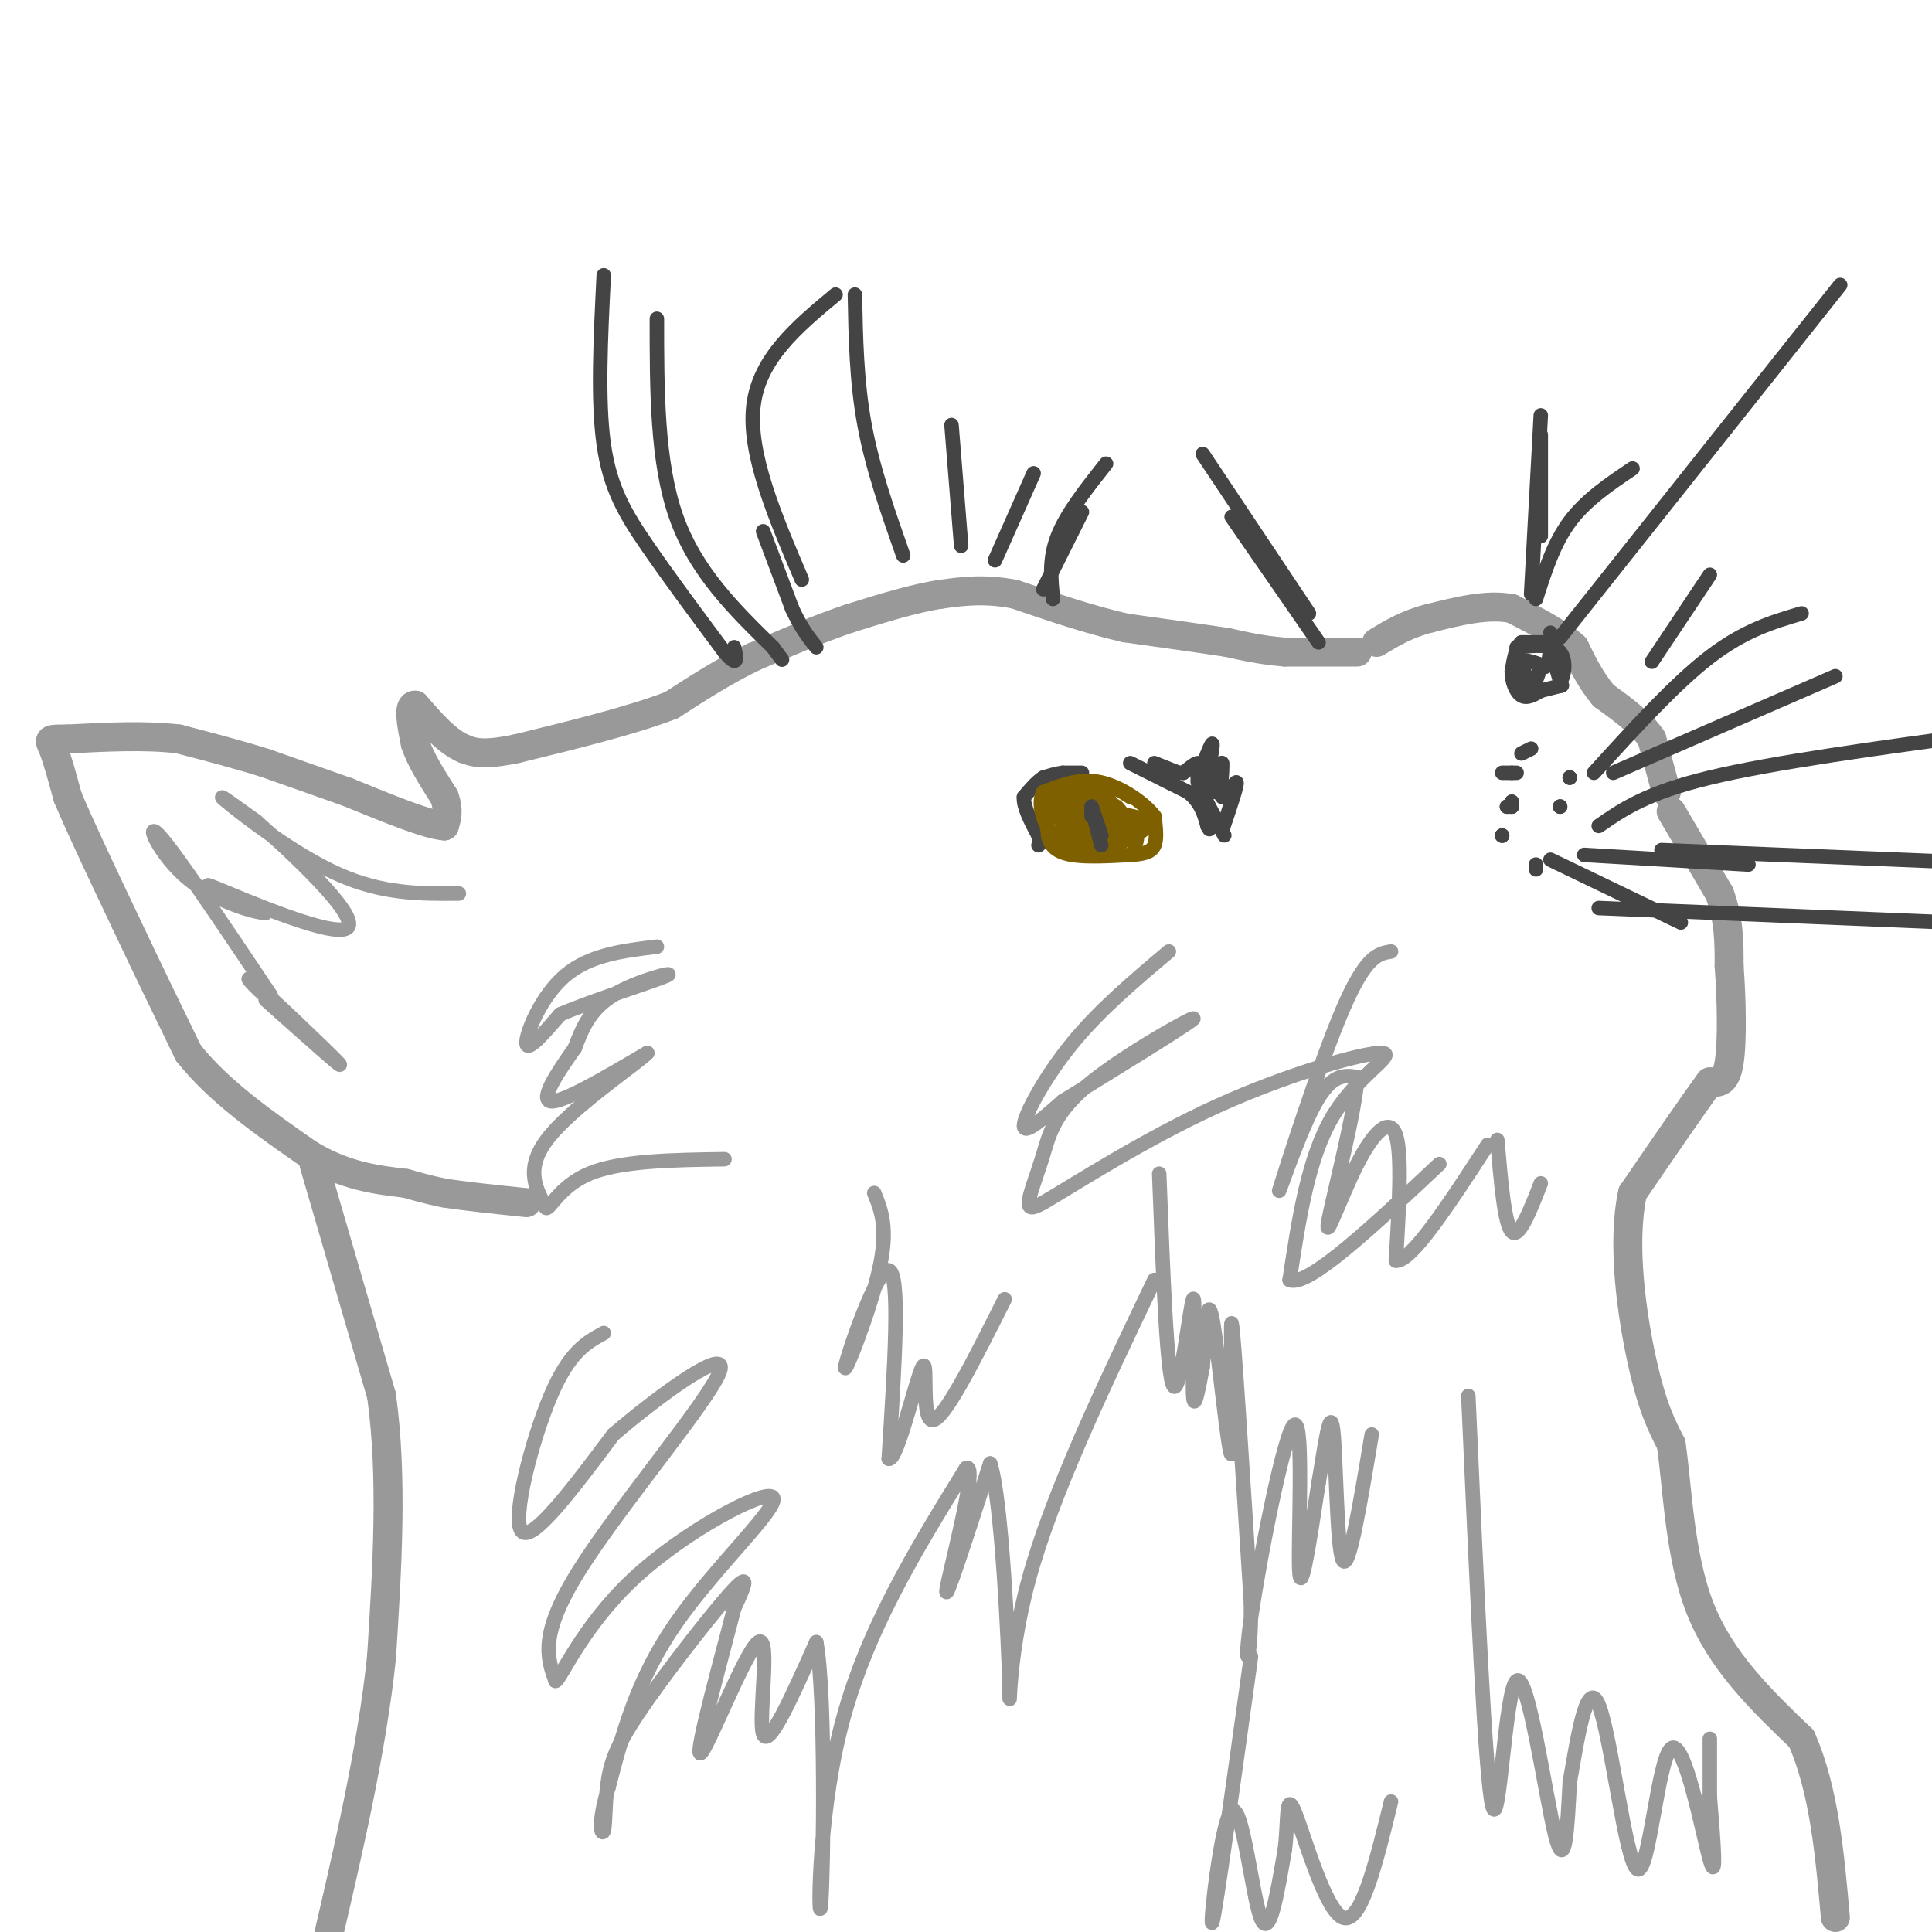 <svg viewBox='0 0 400 400' version='1.1' xmlns='http://www.w3.org/2000/svg' xmlns:xlink='http://www.w3.org/1999/xlink'><g fill='none' stroke='#999999' stroke-width='6' stroke-linecap='round' stroke-linejoin='round'><path d='M281,135c0.000,0.000 -15.000,0.000 -15,0'/><path d='M266,135c-4.500,-0.333 -8.250,-1.167 -12,-2'/><path d='M254,133c-5.500,-0.833 -13.250,-1.917 -21,-3'/><path d='M233,130c-7.333,-1.667 -15.167,-4.333 -23,-7'/><path d='M210,123c-6.333,-1.167 -10.667,-0.583 -15,0'/><path d='M195,123c-5.667,0.833 -12.333,2.917 -19,5'/><path d='M176,128c-6.500,2.167 -13.250,5.083 -20,8'/><path d='M156,136c-6.167,3.000 -11.583,6.500 -17,10'/><path d='M139,146c-8.167,3.167 -20.083,6.083 -32,9'/><path d='M107,155c-7.167,1.500 -9.083,0.750 -11,0'/><path d='M96,155c-3.500,-1.500 -6.750,-5.250 -10,-9'/><path d='M86,146c-1.667,-0.167 -0.833,3.917 0,8'/><path d='M86,154c1.000,3.167 3.500,7.083 6,11'/><path d='M92,165c1.000,2.833 0.500,4.417 0,6'/><path d='M92,171c-3.333,-0.167 -11.667,-3.583 -20,-7'/><path d='M72,164c-6.167,-2.167 -11.583,-4.083 -17,-6'/><path d='M55,158c-5.833,-1.833 -11.917,-3.417 -18,-5'/><path d='M37,153c-6.833,-0.833 -14.917,-0.417 -23,0'/><path d='M14,153c-4.378,0.000 -3.822,0.000 -3,2c0.822,2.000 1.911,6.000 3,10'/><path d='M14,165c2.500,6.000 7.250,16.000 12,26'/><path d='M26,191c4.167,8.833 8.583,17.917 13,27'/><path d='M39,218c6.333,8.000 15.667,14.500 25,21'/><path d='M64,239c7.500,4.500 13.750,5.250 20,6'/><path d='M84,245c4.667,1.333 6.333,1.667 8,2'/><path d='M92,247c4.167,0.667 10.583,1.333 17,2'/><path d='M65,241c0.000,0.000 14.000,48.000 14,48'/><path d='M79,289c2.333,17.000 1.167,35.500 0,54'/><path d='M79,343c-2.000,19.333 -7.000,40.667 -12,62'/><path d='M346,168c0.000,0.000 10.000,17.000 10,17'/><path d='M356,185c2.000,5.333 2.000,10.167 2,15'/><path d='M358,200c0.489,6.600 0.711,15.600 0,20c-0.711,4.400 -2.356,4.200 -4,4'/><path d='M354,224c-3.333,4.500 -9.667,13.750 -16,23'/><path d='M338,247c-2.311,10.600 -0.089,25.600 2,35c2.089,9.400 4.044,13.200 6,17'/><path d='M346,299c1.333,9.000 1.667,23.000 6,34c4.333,11.000 12.667,19.000 21,27'/><path d='M373,360c4.667,10.667 5.833,23.833 7,37'/><path d='M345,164c0.000,0.000 -3.000,-11.000 -3,-11'/><path d='M342,153c-2.167,-3.333 -6.083,-6.167 -10,-9'/><path d='M332,144c-2.667,-3.167 -4.333,-6.583 -6,-10'/><path d='M326,134c-3.167,-3.000 -8.083,-5.500 -13,-8'/><path d='M313,126c-5.000,-1.000 -11.000,0.500 -17,2'/><path d='M296,128c-4.667,1.167 -7.833,3.083 -11,5'/></g>
<g fill='none' stroke='#444444' stroke-width='3' stroke-linecap='round' stroke-linejoin='round'><path d='M321,131c0.000,0.000 0.000,0.000 0,0'/><path d='M320,133c0.000,0.000 -5.000,0.000 -5,0'/><path d='M315,133c-1.167,1.000 -1.583,3.500 -2,6'/><path d='M313,139c-0.044,2.089 0.844,4.311 2,5c1.156,0.689 2.578,-0.156 4,-1'/><path d='M319,143c1.333,-0.333 2.667,-0.667 4,-1'/><path d='M323,142c0.667,-0.167 0.333,-0.083 0,0'/><path d='M319,138c-0.667,2.083 -1.333,4.167 -2,4c-0.667,-0.167 -1.333,-2.583 -2,-5'/><path d='M315,137c0.500,-0.667 2.750,0.167 5,1'/><path d='M320,138c0.911,-0.778 0.689,-3.222 1,-3c0.311,0.222 1.156,3.111 2,6'/><path d='M323,141c0.711,-0.356 1.489,-4.244 0,-6c-1.489,-1.756 -5.244,-1.378 -9,-1'/><path d='M315,156c0.000,0.000 2.000,-1.000 2,-1'/><path d='M314,160c0.000,0.000 -1.000,0.000 -1,0'/><path d='M313,160c-0.500,0.000 -1.250,0.000 -2,0'/><path d='M313,166c0.000,0.000 0.000,0.000 0,0'/><path d='M313,166c0.000,0.000 0.000,1.000 0,1'/><path d='M313,167c0.000,0.000 0.000,0.000 0,0'/><path d='M313,167c0.000,0.000 -1.000,0.000 -1,0'/><path d='M312,167c0.000,0.000 0.000,0.000 0,0'/><path d='M311,173c0.000,0.000 0.000,0.000 0,0'/><path d='M311,173c0.000,0.000 0.000,0.000 0,0'/><path d='M311,173c0.000,0.000 0.000,0.000 0,0'/><path d='M325,161c0.000,0.000 0.000,0.000 0,0'/><path d='M325,161c0.000,0.000 0.000,0.000 0,0'/><path d='M325,161c0.000,0.000 0.000,0.000 0,0'/><path d='M323,167c0.000,0.000 0.000,0.000 0,0'/><path d='M323,167c0.000,0.000 0.000,0.000 0,0'/><path d='M323,167c0.000,0.000 0.000,0.000 0,0'/><path d='M318,179c0.000,0.000 0.000,0.000 0,0'/><path d='M318,180c0.000,0.000 0.000,0.000 0,0'/><path d='M330,160c8.417,-9.250 16.833,-18.500 24,-24c7.167,-5.500 13.083,-7.250 19,-9'/><path d='M334,160c0.000,0.000 46.000,-20.000 46,-20'/><path d='M331,171c4.917,-3.417 9.833,-6.833 23,-10c13.167,-3.167 34.583,-6.083 56,-9'/><path d='M344,176c0.000,0.000 74.000,3.000 74,3'/><path d='M331,188c0.000,0.000 73.000,3.000 73,3'/><path d='M328,177c0.000,0.000 34.000,2.000 34,2'/><path d='M321,178c0.000,0.000 27.000,13.000 27,13'/><path d='M273,133c0.000,0.000 -18.000,-26.000 -18,-26'/><path d='M271,127c0.000,0.000 -22.000,-33.000 -22,-33'/><path d='M319,111c0.000,0.000 0.000,-21.000 0,-21'/><path d='M317,123c0.000,0.000 2.000,-37.000 2,-37'/><path d='M318,124c1.833,-5.750 3.667,-11.500 7,-16c3.333,-4.500 8.167,-7.750 13,-11'/><path d='M323,132c0.000,0.000 58.000,-73.000 58,-73'/><path d='M342,137c0.000,0.000 12.000,-18.000 12,-18'/><path d='M218,124c-0.417,-4.167 -0.833,-8.333 1,-13c1.833,-4.667 5.917,-9.833 10,-15'/><path d='M216,122c0.000,0.000 8.000,-16.000 8,-16'/><path d='M206,116c0.000,0.000 8.000,-18.000 8,-18'/><path d='M199,113c0.000,0.000 -2.000,-25.000 -2,-25'/><path d='M187,115c-3.167,-9.000 -6.333,-18.000 -8,-27c-1.667,-9.000 -1.833,-18.000 -2,-27'/><path d='M166,120c-5.583,-13.083 -11.167,-26.167 -10,-36c1.167,-9.833 9.083,-16.417 17,-23'/><path d='M125,57c-0.644,12.933 -1.289,25.867 0,35c1.289,9.133 4.511,14.467 9,21c4.489,6.533 10.244,14.267 16,22'/><path d='M150,135c3.000,3.500 2.500,1.250 2,-1'/><path d='M136,66c0.000,14.833 0.000,29.667 4,41c4.000,11.333 12.000,19.167 20,27'/><path d='M160,134c3.333,4.500 1.667,2.250 0,0'/><path d='M158,110c0.000,0.000 6.000,16.000 6,16'/><path d='M164,126c1.833,4.000 3.417,6.000 5,8'/><path d='M224,160c0.000,0.000 -4.000,0.000 -4,0'/><path d='M220,160c-1.333,0.167 -2.667,0.583 -4,1'/><path d='M216,161c-1.333,0.833 -2.667,2.417 -4,4'/><path d='M212,165c-0.167,2.000 1.417,5.000 3,8'/><path d='M215,173c0.500,1.667 0.250,1.833 0,2'/><path d='M234,158c0.000,0.000 12.000,6.000 12,6'/><path d='M246,164c2.667,2.167 3.333,4.583 4,7'/><path d='M250,171c0.667,1.167 0.333,0.583 0,0'/><path d='M239,158c0.000,0.000 5.000,2.000 5,2'/><path d='M244,160c0.000,0.000 1.000,0.000 1,0'/><path d='M245,160c0.822,-0.578 2.378,-2.022 3,-2c0.622,0.022 0.311,1.511 0,3'/><path d='M248,161c0.774,-1.643 2.708,-7.250 3,-7c0.292,0.250 -1.060,6.357 -1,8c0.060,1.643 1.530,-1.179 3,-4'/><path d='M253,158c0.250,1.262 -0.625,6.417 0,7c0.625,0.583 2.750,-3.405 3,-3c0.250,0.405 -1.375,5.202 -3,10'/><path d='M251,164c-1.667,-1.667 -3.333,-3.333 -3,-2c0.333,1.333 2.667,5.667 5,10'/><path d='M253,172c0.833,1.667 0.417,0.833 0,0'/></g>
<g fill='none' stroke='#999999' stroke-width='3' stroke-linecap='round' stroke-linejoin='round'><path d='M136,196c-6.978,0.844 -13.956,1.689 -19,6c-5.044,4.311 -8.156,12.089 -8,14c0.156,1.911 3.578,-2.044 7,-6'/><path d='M116,210c6.619,-2.845 19.667,-6.958 22,-8c2.333,-1.042 -6.048,0.988 -11,4c-4.952,3.012 -6.476,7.006 -8,11'/><path d='M119,217c-3.244,4.600 -7.356,10.600 -5,11c2.356,0.400 11.178,-4.800 20,-10'/><path d='M134,218c-1.289,1.556 -14.511,10.444 -20,17c-5.489,6.556 -3.244,10.778 -1,15'/><path d='M113,250c0.600,0.911 2.600,-4.311 9,-7c6.400,-2.689 17.200,-2.844 28,-3'/><path d='M95,185c-7.867,0.067 -15.733,0.133 -25,-4c-9.267,-4.133 -19.933,-12.467 -23,-15c-3.067,-2.533 1.467,0.733 6,4'/><path d='M53,170c6.952,6.131 21.333,19.458 19,22c-2.333,2.542 -21.381,-5.702 -27,-8c-5.619,-2.298 2.190,1.351 10,5'/><path d='M55,189c-1.440,0.119 -10.042,-2.083 -16,-7c-5.958,-4.917 -9.274,-12.548 -6,-9c3.274,3.548 13.137,18.274 23,33'/><path d='M56,206c1.405,3.262 -6.583,-5.083 -4,-3c2.583,2.083 15.738,14.595 18,17c2.262,2.405 -6.369,-5.298 -15,-13'/><path d='M125,276c-3.556,1.933 -7.111,3.867 -11,13c-3.889,9.133 -8.111,25.467 -6,28c2.111,2.533 10.556,-8.733 19,-20'/><path d='M127,297c9.583,-8.202 24.042,-18.708 22,-13c-2.042,5.708 -20.583,27.631 -29,41c-8.417,13.369 -6.708,18.185 -5,23'/><path d='M115,348c0.818,0.139 5.364,-11.014 16,-21c10.636,-9.986 27.364,-18.804 29,-17c1.636,1.804 -11.818,14.230 -20,26c-8.182,11.770 -11.091,22.885 -14,34'/><path d='M126,370c-2.400,7.808 -1.400,10.327 -1,9c0.400,-1.327 0.200,-6.500 1,-11c0.800,-4.500 2.600,-8.327 8,-16c5.400,-7.673 14.400,-19.192 18,-23c3.600,-3.808 1.800,0.096 0,4'/><path d='M152,333c-2.332,9.171 -8.161,30.097 -7,30c1.161,-0.097 9.313,-21.219 12,-23c2.687,-1.781 -0.089,15.777 1,19c1.089,3.223 6.045,-7.888 11,-19'/><path d='M169,340c2.000,10.774 1.500,47.208 1,54c-0.500,6.792 -1.000,-16.060 4,-36c5.000,-19.940 15.500,-36.970 26,-54'/><path d='M200,304c2.756,-1.689 -3.356,21.089 -4,25c-0.644,3.911 4.178,-11.044 9,-26'/><path d='M205,303c2.369,6.952 3.792,37.333 4,46c0.208,8.667 -0.798,-4.381 4,-22c4.798,-17.619 15.399,-39.810 26,-62'/><path d='M240,243c0.804,21.226 1.607,42.452 3,44c1.393,1.548 3.375,-16.583 4,-18c0.625,-1.417 -0.107,13.881 0,19c0.107,5.119 1.054,0.060 2,-5'/><path d='M249,283c0.507,-5.351 0.775,-16.228 2,-10c1.225,6.228 3.407,29.561 4,28c0.593,-1.561 -0.402,-28.018 0,-27c0.402,1.018 2.201,29.509 4,58'/><path d='M259,332c0.077,12.612 -1.732,15.144 0,3c1.732,-12.144 7.005,-38.962 9,-40c1.995,-1.038 0.713,23.703 1,30c0.287,6.297 2.144,-5.852 4,-18'/><path d='M273,307c1.250,-7.190 2.375,-16.167 3,-11c0.625,5.167 0.750,24.476 2,27c1.250,2.524 3.625,-11.738 6,-26'/><path d='M181,247c1.482,3.673 2.964,7.345 1,16c-1.964,8.655 -7.375,22.292 -7,20c0.375,-2.292 6.536,-20.512 9,-20c2.464,0.512 1.232,19.756 0,39'/><path d='M184,302c1.643,0.786 5.750,-16.750 7,-19c1.250,-2.250 -0.357,10.786 2,11c2.357,0.214 8.679,-12.393 15,-25'/><path d='M304,289c1.768,39.881 3.536,79.762 5,85c1.464,5.238 2.625,-24.167 5,-26c2.375,-1.833 5.964,23.905 8,32c2.036,8.095 2.518,-1.452 3,-11'/><path d='M325,369c1.417,-7.904 3.460,-22.165 6,-16c2.540,6.165 5.578,32.756 8,34c2.422,1.244 4.229,-22.857 7,-25c2.771,-2.143 6.506,17.674 8,23c1.494,5.326 0.747,-3.837 0,-13'/><path d='M354,372c0.000,-4.167 0.000,-8.083 0,-12'/><path d='M259,343c-3.685,26.583 -7.369,53.167 -8,55c-0.631,1.833 1.792,-21.083 4,-23c2.208,-1.917 4.202,17.167 6,22c1.798,4.833 3.399,-4.583 5,-14'/><path d='M266,383c0.750,-5.571 0.125,-12.500 2,-8c1.875,4.500 6.250,20.429 10,22c3.750,1.571 6.875,-11.214 10,-24'/><path d='M288,197c-2.601,0.417 -5.202,0.833 -10,12c-4.798,11.167 -11.792,33.083 -13,37c-1.208,3.917 3.369,-10.167 7,-17c3.631,-6.833 6.315,-6.417 9,-6'/><path d='M281,223c-0.203,6.415 -5.209,25.451 -6,30c-0.791,4.549 2.633,-5.391 6,-12c3.367,-6.609 6.676,-9.888 8,-6c1.324,3.888 0.662,14.944 0,26'/><path d='M289,261c3.167,0.333 11.083,-11.833 19,-24'/><path d='M242,197c-7.156,6.022 -14.311,12.044 -20,19c-5.689,6.956 -9.911,14.844 -10,17c-0.089,2.156 3.956,-1.422 8,-5'/><path d='M220,228c8.480,-5.212 25.681,-15.742 27,-17c1.319,-1.258 -13.244,6.756 -21,13c-7.756,6.244 -8.703,10.720 -10,15c-1.297,4.280 -2.942,8.366 -3,10c-0.058,1.634 1.471,0.817 3,0'/><path d='M216,249c6.426,-3.764 20.990,-13.174 36,-20c15.010,-6.826 30.464,-11.069 34,-11c3.536,0.069 -4.847,4.448 -10,13c-5.153,8.552 -7.077,21.276 -9,34'/><path d='M267,265c3.667,1.667 17.333,-11.167 31,-24'/><path d='M310,236c0.750,8.750 1.500,17.500 3,19c1.500,1.500 3.750,-4.250 6,-10'/></g>
<g fill='none' stroke='#7f6000' stroke-width='3' stroke-linecap='round' stroke-linejoin='round'><path d='M234,165c-2.167,-1.417 -4.333,-2.833 -7,-3c-2.667,-0.167 -5.833,0.917 -9,2'/><path d='M218,164c-1.667,1.833 -1.333,5.417 -1,9'/><path d='M217,173c0.422,2.289 1.978,3.511 5,4c3.022,0.489 7.511,0.244 12,0'/><path d='M234,177c2.978,-0.178 4.422,-0.622 5,-2c0.578,-1.378 0.289,-3.689 0,-6'/><path d='M239,169c-1.911,-2.578 -6.689,-6.022 -11,-7c-4.311,-0.978 -8.156,0.511 -12,2'/><path d='M216,164c-1.536,2.750 0.625,8.625 4,11c3.375,2.375 7.964,1.250 10,0c2.036,-1.250 1.518,-2.625 1,-4'/><path d='M231,171c-2.200,-2.044 -8.200,-5.156 -10,-5c-1.800,0.156 0.600,3.578 3,7'/><path d='M224,173c1.456,0.968 3.596,-0.112 5,-2c1.404,-1.888 2.070,-4.585 0,-6c-2.070,-1.415 -6.877,-1.547 -9,-1c-2.123,0.547 -1.561,1.774 -1,3'/><path d='M219,167c0.143,1.845 1.000,4.958 3,7c2.000,2.042 5.143,3.012 6,1c0.857,-2.012 -0.571,-7.006 -2,-12'/><path d='M226,163c-1.548,-0.274 -4.417,5.042 -4,8c0.417,2.958 4.119,3.560 6,3c1.881,-0.560 1.940,-2.280 2,-4'/><path d='M230,170c0.774,-1.286 1.708,-2.500 0,-3c-1.708,-0.500 -6.060,-0.286 -7,0c-0.940,0.286 1.530,0.643 4,1'/><path d='M227,168c1.289,-0.111 2.511,-0.889 3,0c0.489,0.889 0.244,3.444 0,6'/><path d='M230,174c-1.881,-0.024 -6.583,-3.083 -7,-5c-0.417,-1.917 3.452,-2.690 6,-2c2.548,0.690 3.774,2.845 5,5'/><path d='M234,172c-0.111,1.711 -2.889,3.489 -4,3c-1.111,-0.489 -0.556,-3.244 0,-6'/><path d='M230,169c1.644,-0.844 5.756,0.044 7,1c1.244,0.956 -0.378,1.978 -2,3'/><path d='M235,173c-1.378,-1.089 -3.822,-5.311 -4,-6c-0.178,-0.689 1.911,2.156 4,5'/><path d='M235,172c0.667,1.333 0.333,2.167 0,3'/></g>
<g fill='none' stroke='#444444' stroke-width='3' stroke-linecap='round' stroke-linejoin='round'><path d='M226,169c0.000,0.000 0.000,-1.000 0,-1'/><path d='M226,168c0.333,0.667 1.167,2.833 2,5'/><path d='M228,173c0.000,-0.167 -1.000,-3.083 -2,-6'/><path d='M226,167c0.000,0.333 1.000,4.167 2,8'/></g>
</svg>